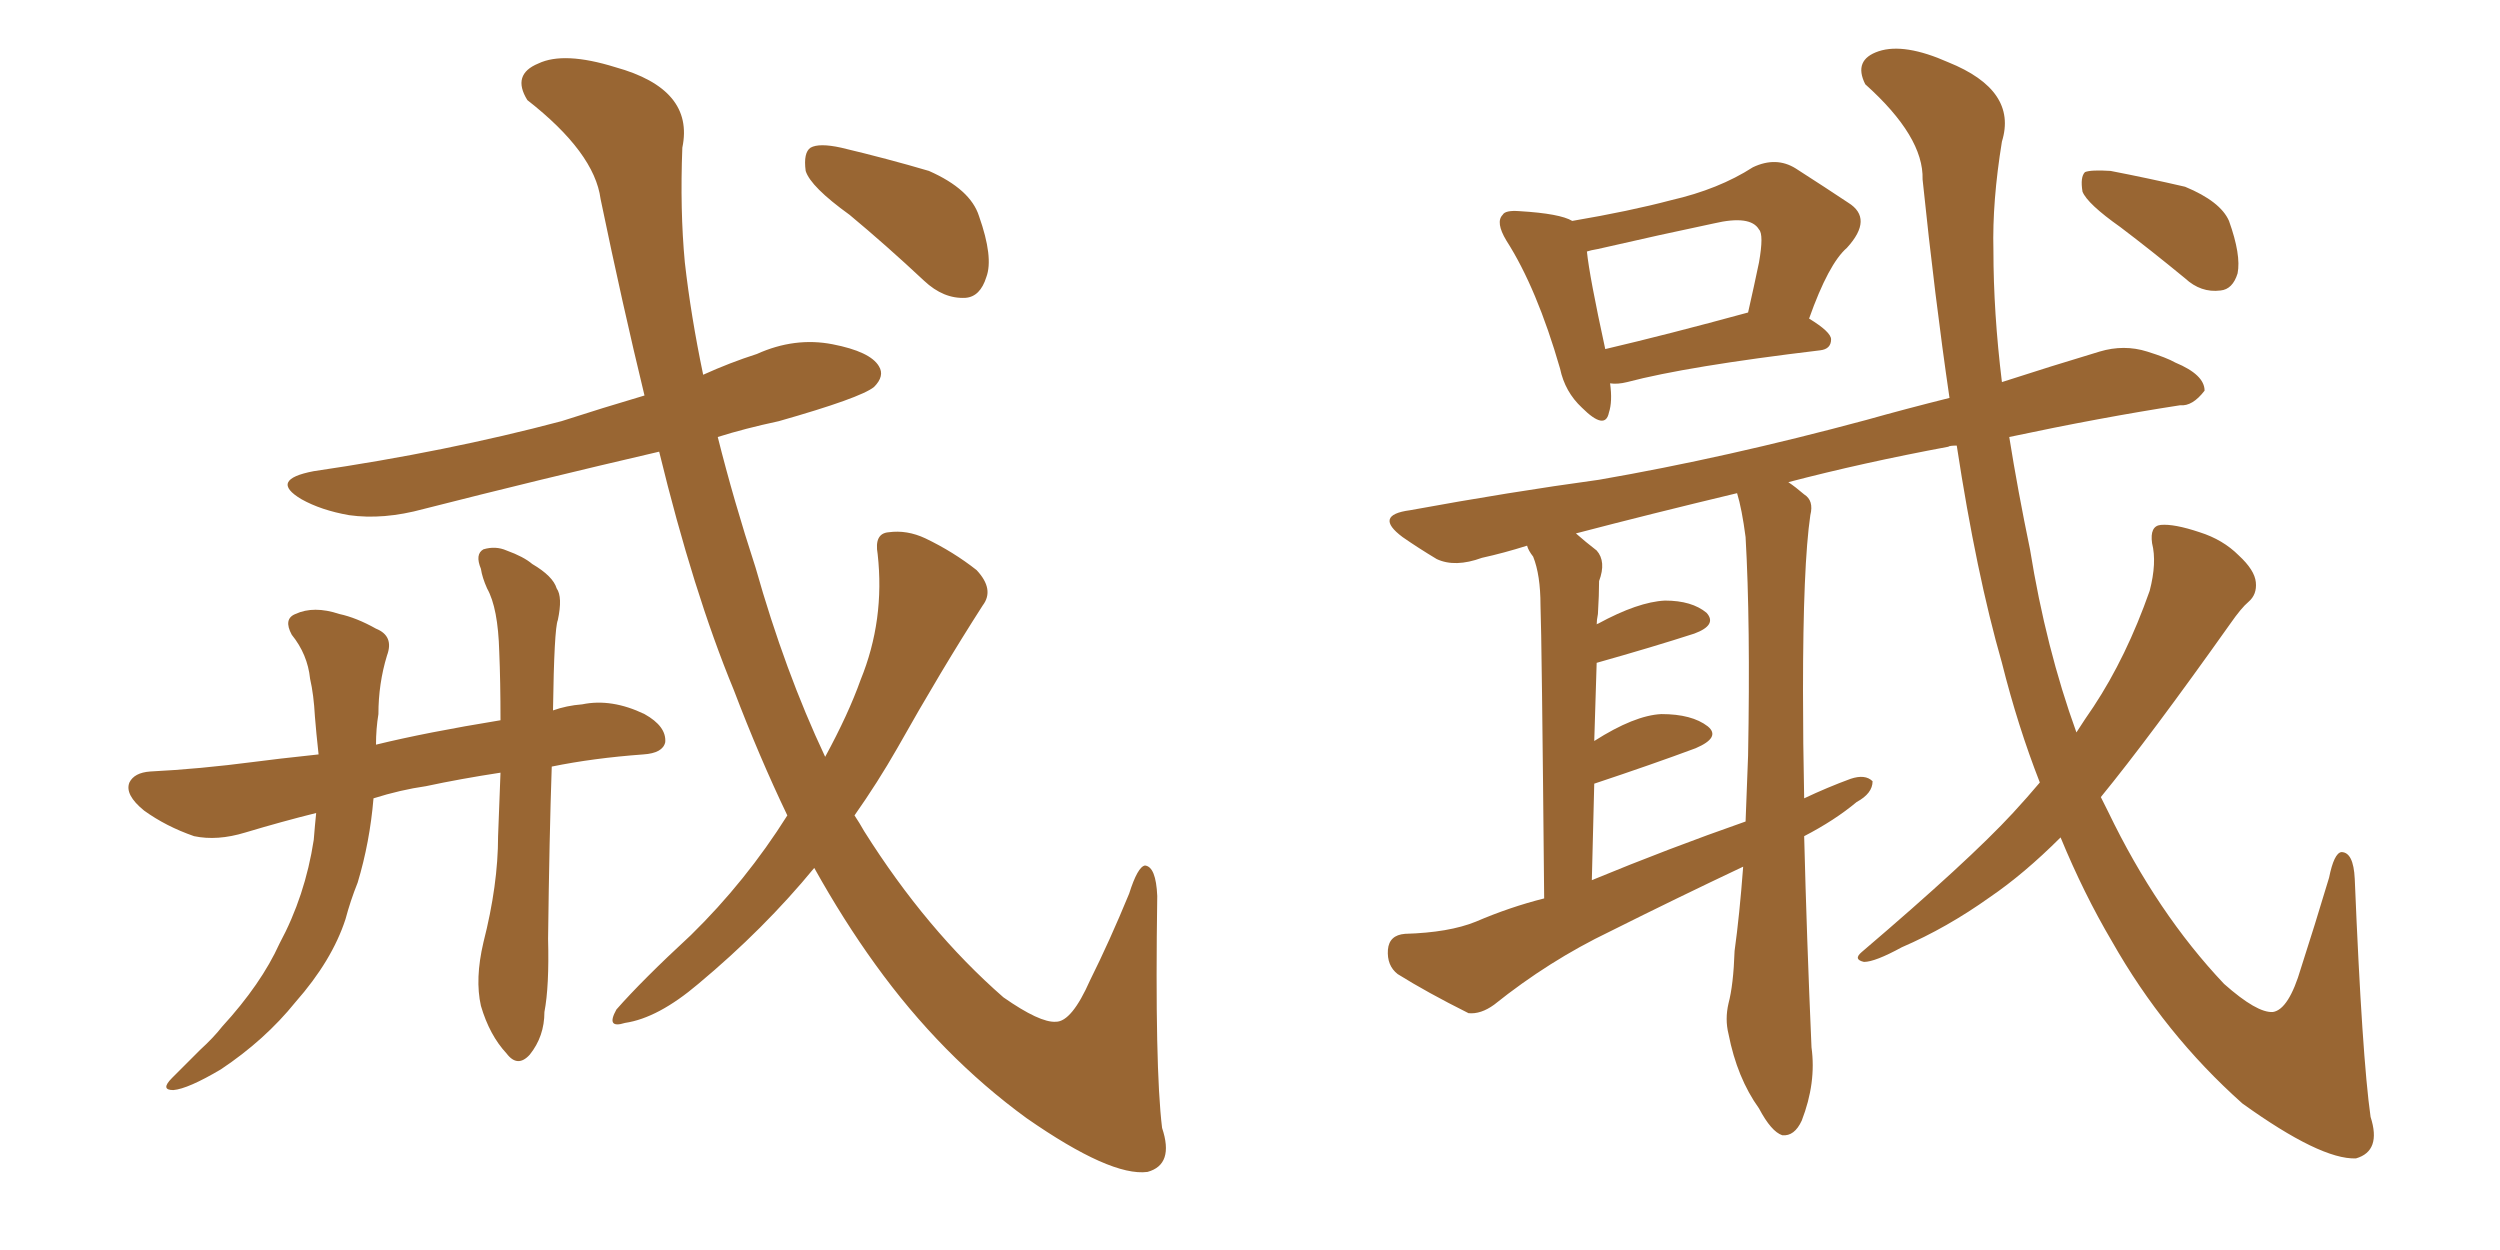<svg xmlns="http://www.w3.org/2000/svg" xmlns:xlink="http://www.w3.org/1999/xlink" width="300" height="150"><path fill="#996633" padding="10" d="M66.21 91.99L66.21 91.99Q65.92 100.34 65.77 112.65L65.77 112.65Q65.92 118.36 65.33 121.44L65.33 121.44Q65.33 124.37 63.57 126.56L63.57 126.56Q62.11 128.17 60.79 126.42L60.79 126.42Q58.74 124.22 57.71 120.70L57.71 120.70Q56.98 117.48 58.01 113.09L58.01 113.09Q59.77 106.20 59.77 100.34L59.77 100.34Q59.91 96.24 60.06 92.72L60.06 92.72Q55.22 93.46 51.12 94.34L51.12 94.34Q48.05 94.78 44.82 95.80L44.82 95.80Q44.38 101.07 42.92 105.91L42.92 105.91Q42.04 108.11 41.46 110.30L41.46 110.30Q39.84 115.28 35.45 120.26L35.45 120.26Q31.79 124.80 26.51 128.32L26.51 128.32Q22.56 130.66 20.80 130.81L20.80 130.81Q19.19 130.81 20.65 129.35L20.65 129.35Q22.27 127.73 24.02 125.98L24.02 125.98Q25.63 124.51 26.66 123.19L26.66 123.19Q31.35 118.07 33.54 113.23L33.54 113.23Q36.62 107.52 37.65 100.78L37.65 100.78Q37.79 99.02 37.94 97.56L37.94 97.56Q33.84 98.58 29.44 99.90L29.44 99.90Q26.07 100.93 23.29 100.34L23.29 100.34Q19.92 99.17 17.29 97.27L17.29 97.27Q14.94 95.36 15.53 93.90L15.53 93.90Q16.11 92.72 18.02 92.58L18.02 92.58Q23.88 92.29 30.62 91.41L30.62 91.41Q32.81 91.11 38.23 90.53L38.23 90.53Q37.94 87.89 37.79 85.99L37.79 85.99Q37.65 83.35 37.21 81.45L37.21 81.45Q36.91 78.52 35.01 76.17L35.01 76.17Q33.98 74.27 35.45 73.68L35.45 73.68Q37.65 72.66 40.72 73.68L40.72 73.68Q42.77 74.12 45.12 75.44L45.12 75.44Q47.31 76.32 46.44 78.66L46.44 78.66Q45.41 82.03 45.41 85.69L45.41 85.69Q45.12 87.45 45.12 89.36L45.12 89.36Q51.12 87.89 60.06 86.43L60.06 86.43Q60.06 81.74 59.91 78.22L59.91 78.22Q59.77 72.95 58.45 70.61L58.45 70.61Q57.86 69.29 57.71 68.26L57.71 68.26Q56.98 66.50 58.01 65.92L58.01 65.92Q59.47 65.48 60.79 66.06L60.79 66.06Q62.84 66.80 63.87 67.68L63.87 67.68Q66.36 69.14 66.80 70.61L66.80 70.61Q67.53 71.63 66.94 74.41L66.94 74.41Q66.50 75.44 66.36 85.25L66.36 85.25Q67.97 84.67 69.87 84.52L69.87 84.52Q73.39 83.79 77.34 85.69L77.34 85.69Q79.98 87.16 79.83 89.06L79.83 89.06Q79.54 90.38 77.20 90.53L77.20 90.53Q71.19 90.97 66.21 91.99ZM117.92 72.66L117.92 72.66Q112.94 80.42 107.67 89.79L107.67 89.79Q105.32 93.90 102.54 97.85L102.54 97.85Q103.13 98.73 103.71 99.76L103.71 99.76Q111.18 111.62 120.41 119.68L120.41 119.68Q124.80 122.75 126.71 122.61L126.71 122.61Q128.61 122.61 130.81 117.63L130.81 117.63Q133.15 112.94 135.50 107.23L135.50 107.23Q136.52 104.00 137.40 103.86L137.40 103.86Q138.72 104.00 138.87 107.52L138.87 107.52Q138.57 128.17 139.45 135.35L139.45 135.35Q140.92 139.75 137.70 140.63L137.70 140.63Q133.30 141.21 123.19 134.18L123.19 134.18Q112.94 126.71 105.03 115.72L105.03 115.72Q101.22 110.45 97.71 104.15L97.71 104.15Q91.70 111.47 83.79 118.07L83.79 118.07Q78.96 122.17 75 122.75L75 122.75Q72.66 123.49 73.97 121.14L73.97 121.14Q77.05 117.63 82.91 112.21L82.91 112.21Q89.50 105.76 94.48 97.85L94.48 97.85Q91.11 90.82 88.04 82.76L88.04 82.76Q83.20 71.04 79.10 54.20L79.10 54.20Q64.60 57.57 50.83 61.08L50.83 61.08Q46.00 62.40 41.89 61.82L41.89 61.82Q38.53 61.23 36.18 59.91L36.18 59.91Q32.23 57.57 37.65 56.54L37.65 56.54Q53.61 54.20 67.38 50.54L67.38 50.54Q72.36 48.93 77.34 47.46L77.34 47.46Q74.71 36.62 72.07 23.88L72.07 23.88Q71.34 18.31 63.28 12.01L63.28 12.01Q61.38 8.94 64.60 7.62L64.60 7.62Q67.68 6.15 73.83 8.06L73.83 8.06Q83.35 10.69 81.88 17.72L81.88 17.72Q81.59 25.20 82.18 31.49L82.18 31.49Q82.91 37.94 84.38 44.97L84.38 44.97Q87.60 43.51 90.82 42.48L90.82 42.48Q95.36 40.43 99.90 41.31L99.90 41.31Q104.44 42.19 105.47 43.95L105.47 43.95Q106.20 45.12 104.88 46.44L104.88 46.44Q103.27 47.75 93.46 50.54L93.46 50.54Q89.36 51.42 86.13 52.44L86.13 52.44Q88.04 60.06 90.67 68.12L90.67 68.12Q94.19 80.57 99.02 90.82L99.02 90.82Q101.81 85.69 103.27 81.59L103.27 81.59Q106.20 74.41 105.32 66.50L105.32 66.50Q104.88 64.01 106.64 63.87L106.64 63.87Q108.84 63.57 111.04 64.60L111.04 64.60Q114.40 66.21 117.19 68.41L117.19 68.41Q119.38 70.75 117.92 72.66ZM101.95 25.78L101.95 25.78L101.95 25.78Q97.27 22.41 96.68 20.51L96.68 20.51Q96.39 18.31 97.27 17.72L97.27 17.72Q98.29 17.14 100.93 17.72L100.93 17.72Q106.49 19.04 111.47 20.51L111.47 20.51Q116.46 22.71 117.48 25.93L117.48 25.93Q119.24 30.91 118.36 33.25L118.36 33.25Q117.63 35.60 115.87 35.74L115.87 35.74Q113.23 35.89 110.89 33.69L110.89 33.69Q106.35 29.44 101.95 25.78ZM193.21 46.00L193.21 46.00Q193.51 48.19 193.07 49.51L193.07 49.51Q192.63 51.71 189.84 48.93L189.84 48.93Q187.79 47.02 187.21 44.24L187.21 44.24Q184.42 34.57 180.76 28.86L180.76 28.86Q179.44 26.66 180.32 25.78L180.32 25.78Q180.62 25.20 182.37 25.34L182.37 25.34Q187.21 25.63 188.67 26.51L188.67 26.51Q195.56 25.34 200.54 24.02L200.54 24.02Q206.25 22.71 210.35 20.07L210.35 20.07Q213.13 18.75 215.48 20.21L215.48 20.21Q219.14 22.56 221.78 24.32L221.78 24.32Q224.85 26.22 221.63 29.74L221.63 29.74Q219.43 31.64 217.09 38.23L217.09 38.23Q219.73 39.84 219.73 40.72L219.73 40.72Q219.73 41.89 218.41 42.04L218.41 42.04Q202.44 43.95 195.26 45.85L195.26 45.85Q194.09 46.14 193.21 46.00ZM192.63 41.89L192.63 41.89Q200.10 40.14 209.77 37.50L209.77 37.50Q210.50 34.28 211.08 31.49L211.08 31.49Q211.67 28.13 211.08 27.54L211.08 27.54Q210.06 25.78 205.66 26.81L205.66 26.81Q199.37 28.13 191.75 29.88L191.75 29.88Q190.87 30.03 190.43 30.18L190.43 30.18Q190.72 33.11 192.63 41.89ZM244.78 93.90L244.78 93.90Q242.14 87.16 240.23 79.54L240.23 79.54Q237.16 68.85 234.81 53.47L234.81 53.47Q233.94 53.47 233.79 53.61L233.79 53.61Q223.54 55.52 214.60 57.86L214.60 57.86Q215.48 58.45 216.50 59.33L216.50 59.33Q217.68 60.06 217.24 61.82L217.24 61.82Q216.36 67.82 216.36 82.91L216.36 82.91Q216.36 89.06 216.50 95.80L216.50 95.80Q219.29 94.48 222.07 93.46L222.07 93.46Q223.83 92.87 224.71 93.75L224.71 93.75Q224.71 95.21 222.80 96.24L222.80 96.24Q220.17 98.44 216.50 100.34L216.50 100.34Q216.80 112.35 217.38 125.68L217.38 125.68Q217.97 129.93 216.21 134.47L216.21 134.47Q215.33 136.38 213.87 136.23L213.87 136.23Q212.55 135.79 211.08 133.01L211.08 133.01Q208.45 129.35 207.42 124.07L207.42 124.07Q206.98 122.31 207.42 120.41L207.42 120.41Q208.01 118.21 208.15 114.11L208.15 114.11Q208.74 109.86 209.18 104.00L209.18 104.00Q201.12 107.81 193.21 111.77L193.21 111.77Q185.89 115.28 179.30 120.56L179.30 120.56Q177.69 121.73 176.22 121.58L176.22 121.58Q171.24 119.09 167.72 116.89L167.72 116.89Q166.41 115.87 166.55 113.96L166.55 113.96Q166.70 112.21 168.60 112.06L168.60 112.06Q173.88 111.91 177.10 110.60L177.10 110.60Q181.20 108.84 185.30 107.81L185.30 107.81Q185.01 76.32 184.86 72.66L184.86 72.66Q184.86 68.99 183.98 66.80L183.98 66.80Q183.40 66.06 183.25 65.48L183.25 65.48Q180.47 66.36 177.83 66.94L177.83 66.94Q174.61 68.12 172.41 67.09L172.41 67.09Q170.21 65.77 168.31 64.45L168.31 64.45Q164.79 61.82 169.19 61.23L169.19 61.23Q181.20 59.03 191.89 57.57L191.89 57.57Q207.13 54.93 223.97 50.39L223.97 50.39Q228.66 49.07 233.94 47.75L233.94 47.75Q232.18 35.74 230.71 21.53L230.71 21.53Q230.86 16.41 223.83 10.11L223.83 10.11Q222.36 7.18 225.44 6.15L225.44 6.15Q228.52 5.13 233.79 7.47L233.79 7.47Q242.14 10.84 240.23 16.99L240.23 16.99Q239.06 24.17 239.21 30.03L239.21 30.03Q239.21 37.50 240.23 45.85L240.23 45.85Q246.09 43.95 251.95 42.19L251.95 42.19Q254.88 41.31 257.67 42.19L257.67 42.19Q260.01 42.92 261.04 43.51L261.04 43.51Q264.55 44.97 264.55 46.88L264.55 46.88Q263.09 48.78 261.62 48.63L261.62 48.63Q252.10 50.10 241.11 52.44L241.11 52.44Q242.14 58.89 243.60 65.92L243.60 65.92Q245.51 77.78 249.17 87.89L249.17 87.89Q250.20 86.28 251.22 84.81L251.22 84.81Q255.18 78.81 257.96 70.90L257.96 70.90Q258.84 67.53 258.25 65.19L258.25 65.19Q257.96 63.13 259.28 62.99L259.28 62.99Q260.89 62.84 263.96 63.87L263.96 63.87Q266.75 64.75 268.65 66.65L268.65 66.65Q270.56 68.41 270.70 69.87L270.70 69.87Q270.85 71.34 269.82 72.22L269.82 72.22Q268.95 72.95 267.63 74.85L267.63 74.85Q257.96 88.48 252.10 95.65L252.10 95.65Q252.54 96.53 252.98 97.41L252.98 97.41Q258.84 109.57 266.89 118.07L266.89 118.07Q270.85 121.58 272.75 121.44L272.75 121.44Q274.66 121.14 276.12 116.16L276.12 116.16Q277.73 111.18 279.49 105.32L279.49 105.32Q280.08 102.39 280.96 102.25L280.96 102.25Q282.42 102.25 282.57 105.47L282.57 105.47Q283.45 126.86 284.47 134.03L284.47 134.03Q285.79 138.13 282.71 139.01L282.71 139.01Q278.47 139.16 269.09 132.42L269.09 132.42Q259.72 124.07 253.42 112.94L253.42 112.94Q250.05 107.23 247.27 100.49L247.27 100.49Q242.87 104.88 238.77 107.67L238.77 107.67Q233.64 111.33 228.22 113.67L228.22 113.67Q225 115.43 223.68 115.43L223.68 115.43Q222.36 115.14 223.39 114.26L223.39 114.26Q236.28 103.27 241.55 97.56L241.55 97.56Q243.31 95.65 244.78 93.90ZM191.02 105.62L191.02 105.62Q200.24 101.81 209.47 98.58L209.47 98.58Q209.62 94.78 209.77 90.67L209.77 90.67Q210.06 74.71 209.47 64.45L209.47 64.45Q209.03 61.08 208.45 59.18L208.45 59.18Q198.05 61.67 189.11 64.01L189.11 64.01Q190.28 65.04 191.60 66.06L191.60 66.06Q192.77 67.38 191.89 69.73L191.89 69.73Q191.89 71.34 191.75 73.68L191.75 73.68Q191.60 74.41 191.60 75L191.60 75Q191.60 74.85 191.75 74.85L191.75 74.85Q196.58 72.22 199.80 72.07L199.80 72.07Q203.03 72.07 204.79 73.54L204.79 73.54Q206.10 75 203.32 76.03L203.32 76.03Q198.34 77.64 191.60 79.54L191.60 79.54Q191.46 83.94 191.31 88.92L191.31 88.92Q196.14 85.84 199.37 85.69L199.37 85.69Q203.03 85.69 204.93 87.16L204.93 87.16Q206.54 88.48 203.47 89.79L203.47 89.79Q198.34 91.70 191.31 94.04L191.31 94.04Q191.16 99.46 191.02 105.62ZM254.44 27.25L254.44 27.25L254.44 27.25Q250.49 24.46 249.90 23.00L249.90 23.00Q249.61 21.24 250.20 20.65L250.20 20.65Q250.93 20.36 253.27 20.51L253.27 20.51Q257.81 21.39 262.21 22.41L262.21 22.41Q266.46 24.17 267.48 26.51L267.48 26.51Q268.95 30.62 268.51 32.81L268.51 32.81Q267.92 34.72 266.46 34.86L266.46 34.86Q264.11 35.16 262.21 33.40L262.21 33.40Q258.11 30.03 254.44 27.25Z"/></svg>